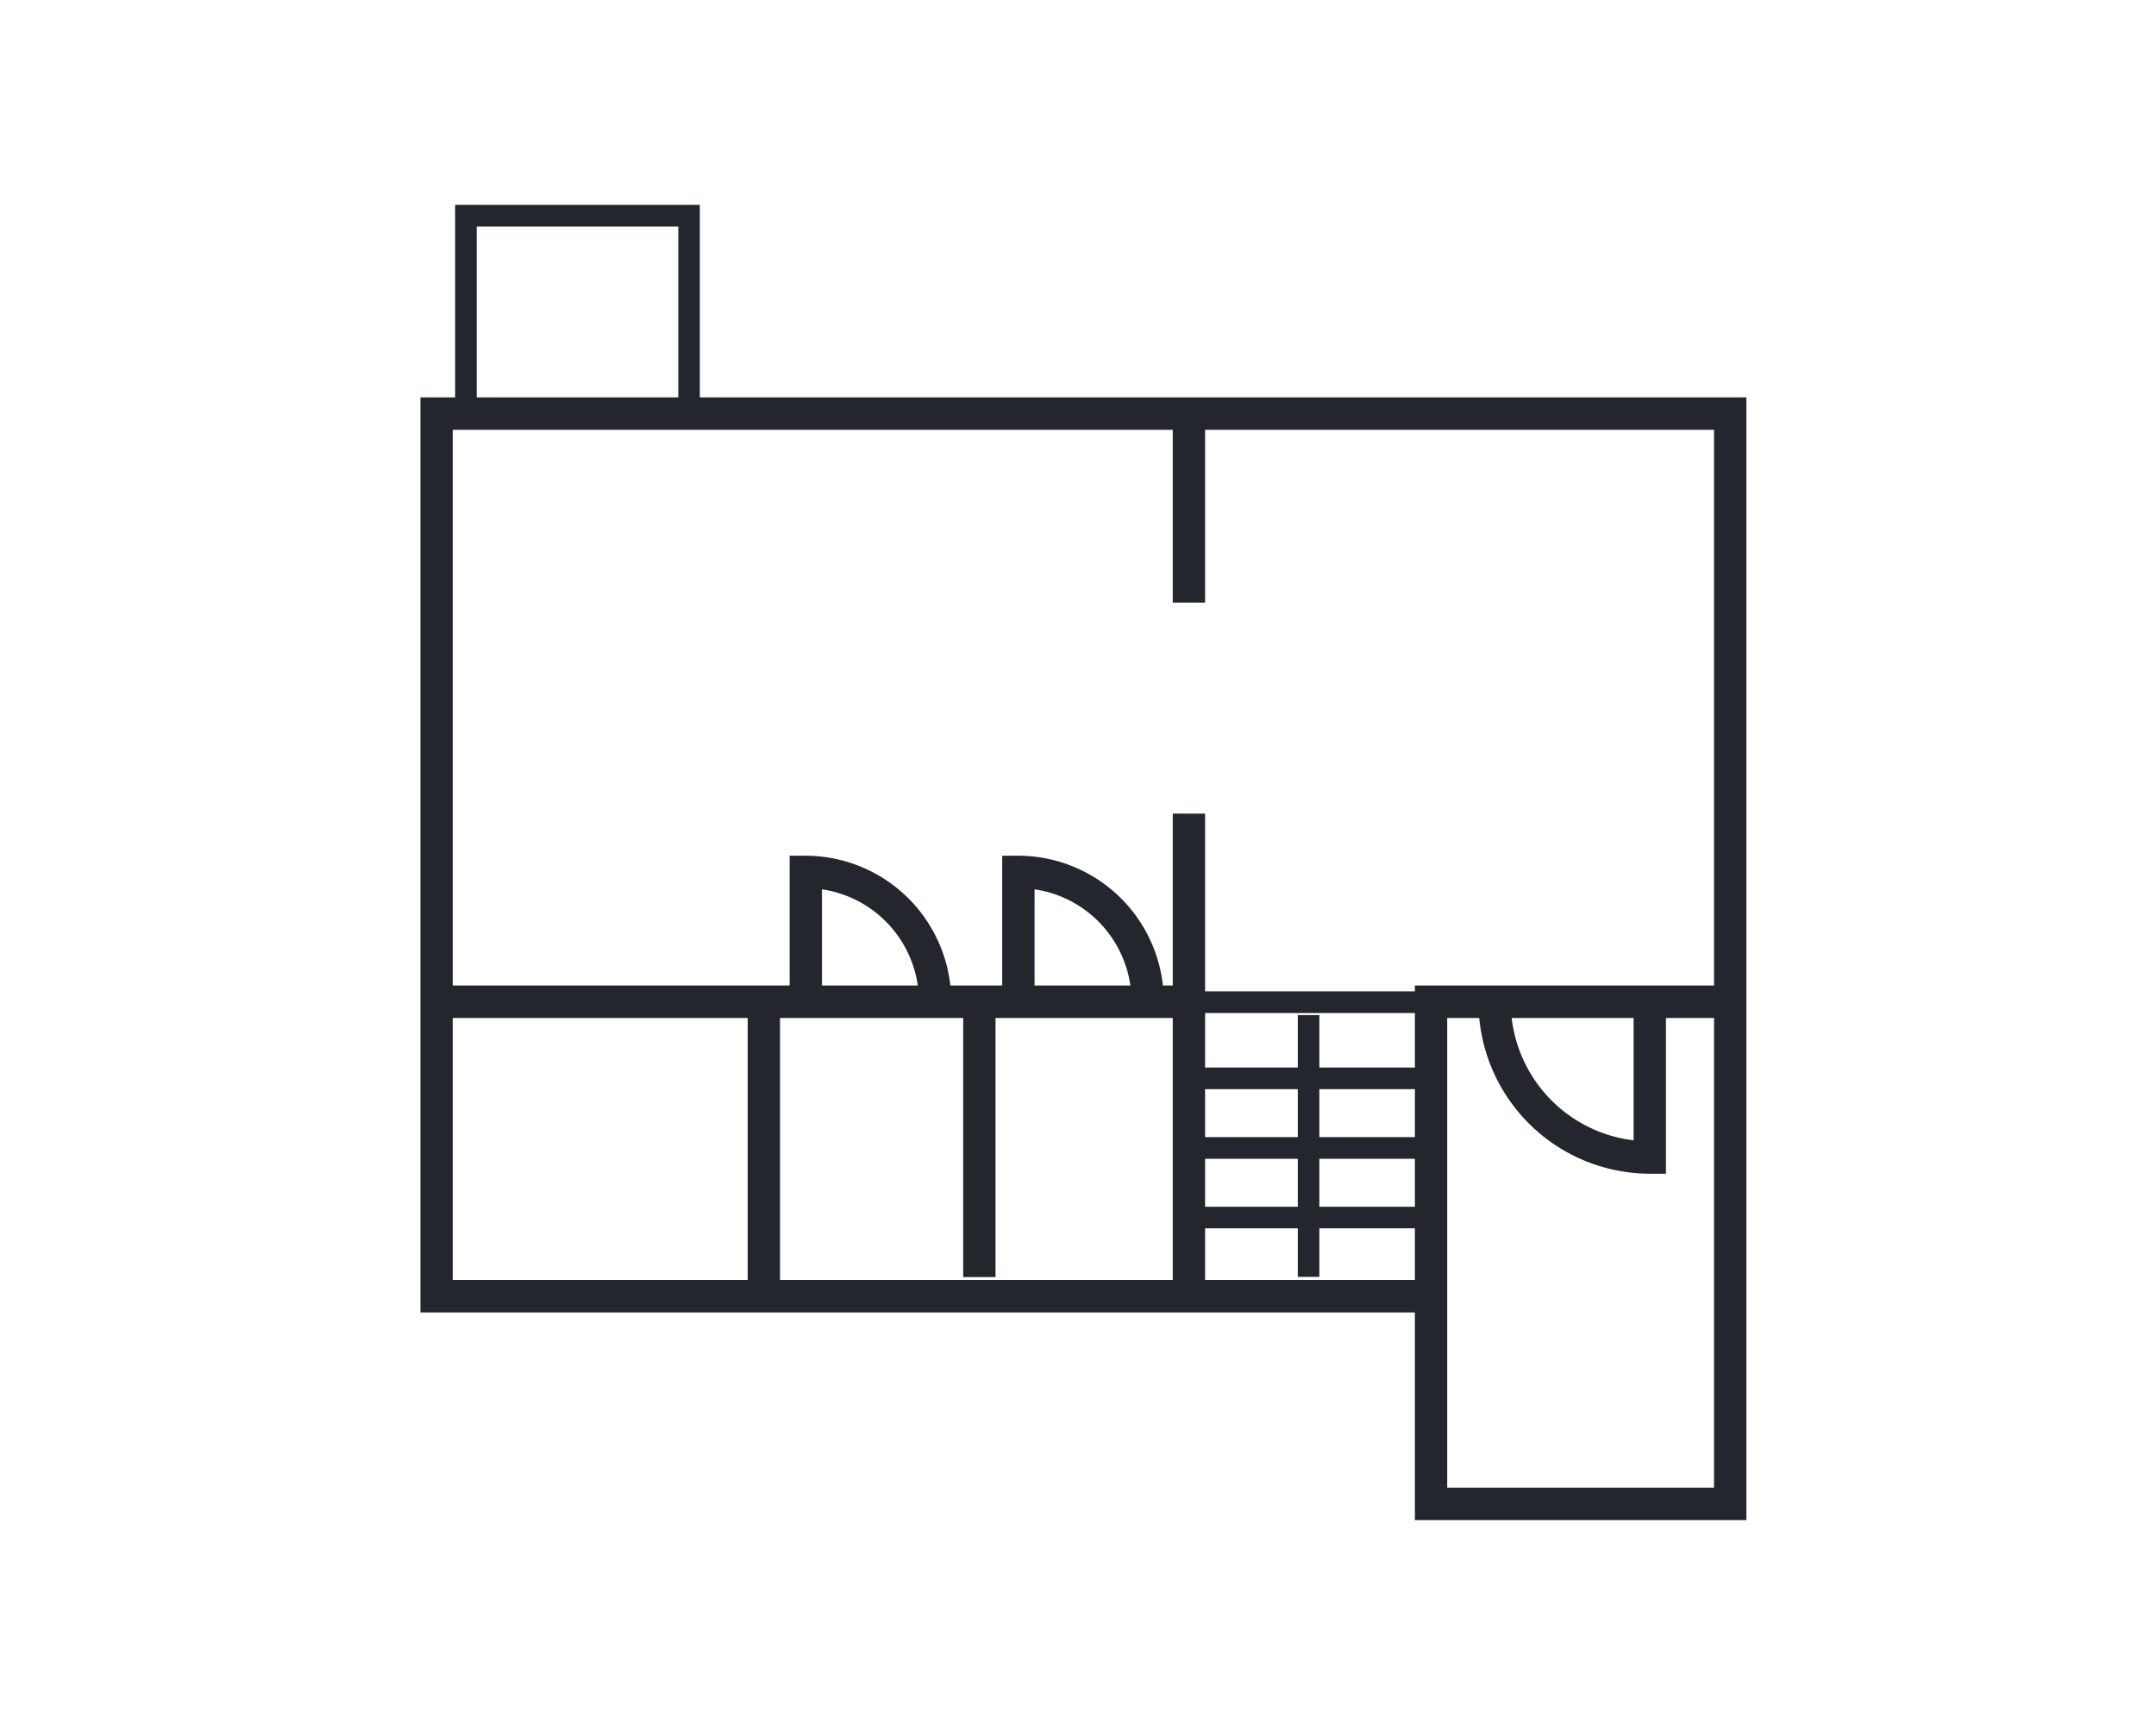 <svg id="support_icn_04.svg" xmlns="http://www.w3.org/2000/svg" width="200" height="160" viewBox="0 0 200 160">
  <defs>
    <style>
      .cls-1 {
        fill: none;
      }

      .cls-2 {
        fill: #23272d;
        fill-rule: evenodd;
      }
    </style>
  </defs>
  <rect id="frame" class="cls-1" width="200" height="160"/>
  <path id="madori" class="cls-2" d="M2048.92,36.859V19h-22.7V36.859H2023v84.873h92.25v19.262H2146V36.859h-97.08Zm-20.7-15.852h18.7V36.859h-18.7V21.007Zm64.57,18.862V55.894h3V39.868H2143V91.41h-27.75v0.543h-19.46V75.466h-3V91.41h-0.91a13.528,13.528,0,0,0-13.41-12.04h-1.5V91.41h-4.81a13.535,13.535,0,0,0-13.41-12.039h-1.5V91.41H2026V39.868h66.79Zm42.75,54.552v11.35a12.941,12.941,0,0,1-11.31-11.349h11.31Zm-78.29,0h16.1v24.035h3V94.42h16.44v24.3h-36.43V94.42h0.89Zm3-3.01V82.488a10.541,10.541,0,0,1,8.89,8.922h-8.89Zm19.72,0V82.487a10.531,10.531,0,0,1,8.89,8.922h-8.89Zm35.28,14.063h-8.86v-4.45h8.86v4.45Zm-19.46-4.45h8.6v4.45h-8.6v-4.45Zm19.46-2.006h-8.86V94.154h-2v4.863h-8.6V93.96h19.46v5.057Zm-19.46,8.463h8.6v4.449h-8.6V107.48Zm10.6,0h8.86v4.449h-8.86V107.48ZM2026,94.42h27.36v24.3H2026V94.42Zm69.79,24.3v-4.787h8.6v4.506h2v-4.506h8.86v4.787h-19.46Zm22.46,19.262V120.227h0V94.42h2.97a15.936,15.936,0,0,0,15.82,14.447h1.5V94.42H2143v43.564h-24.75Z" transform="translate(-1984)"/>
</svg>

